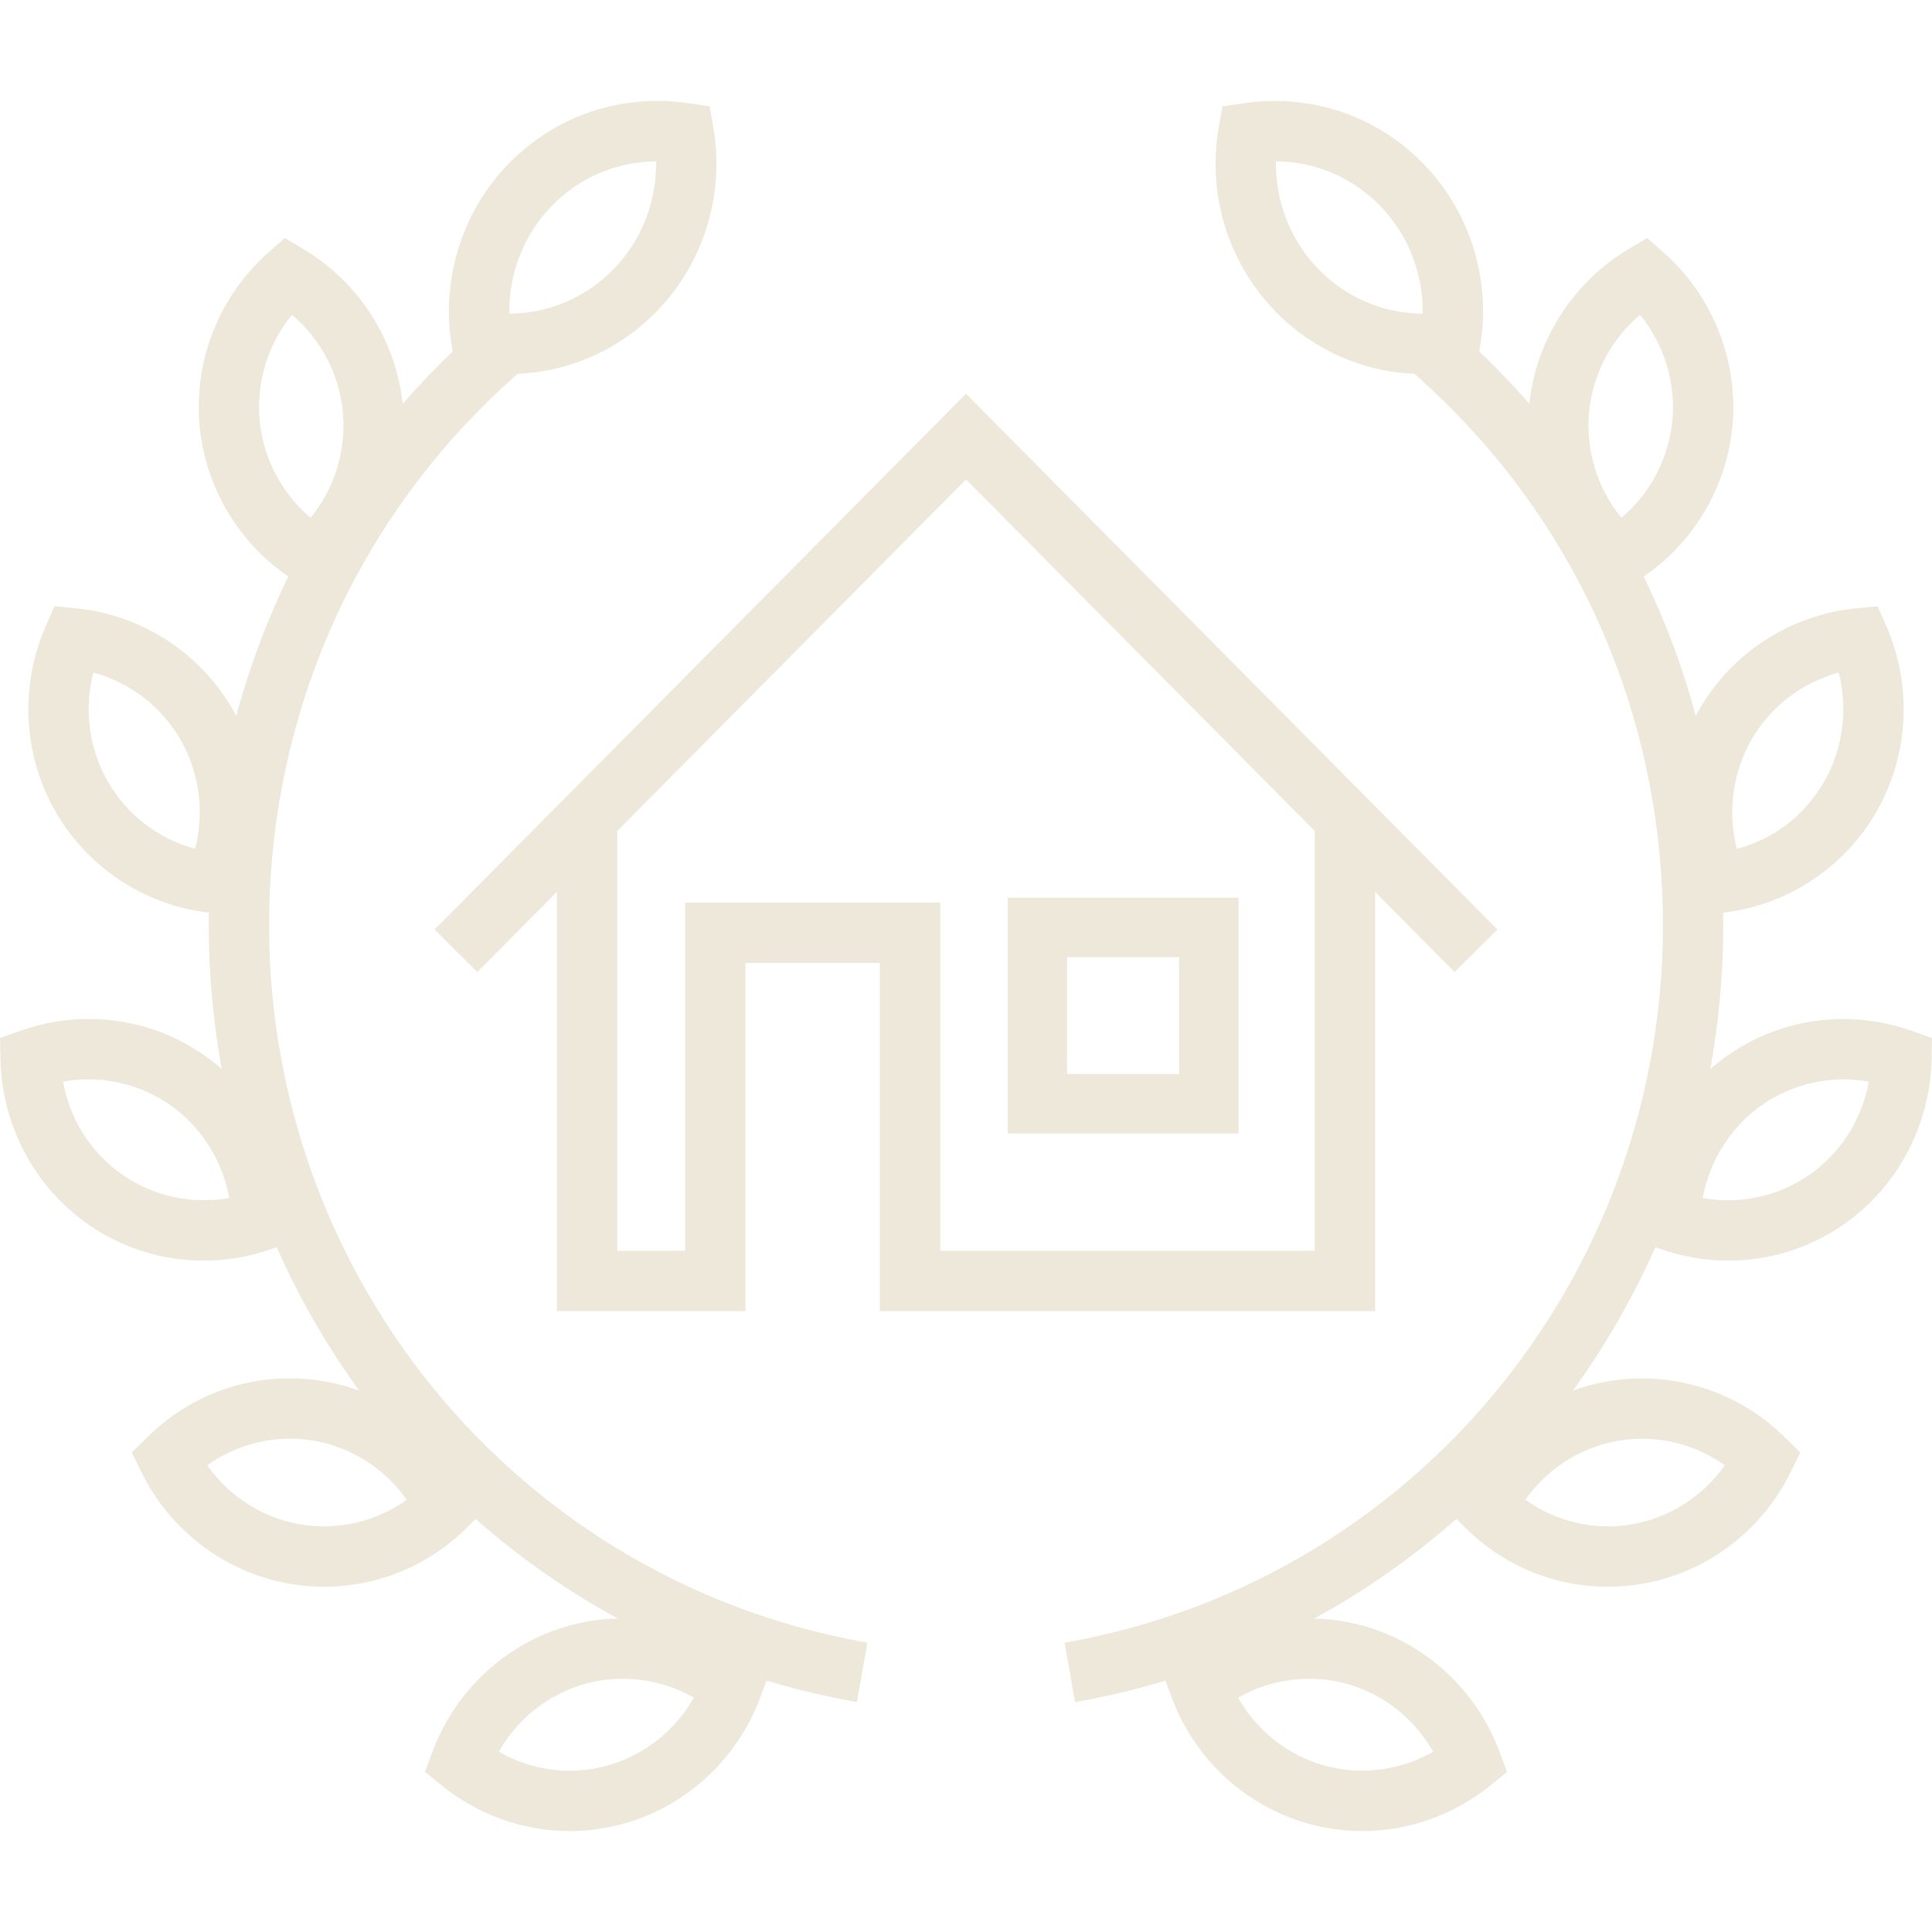 <svg width="500" height="500" viewBox="0 0 500 500" fill="none" xmlns="http://www.w3.org/2000/svg">
<path d="M355.883 339.32H227.723V249.211H192.922V339.32H144.125V212.895H159.742V323.703H177.305V233.594H243.34V323.703H340.266V212.895H355.883V339.32Z" fill="#EDE8D9"/>
<path d="M305.168 247.703V277.965H276.152V247.703H305.168ZM320.547 232.328H260.777V293.344H320.547V232.328Z" fill="#EDE8D9"/>
<path d="M123.539 251.566L112.453 240.566L250 101.898L387.535 240.566L376.449 251.563L250 124.074L123.539 251.566Z" fill="#EDE8D9"/>
<path d="M131.453 96.801C128.809 96.801 126.145 96.606 123.527 96.223L117.93 95.394L116.973 89.816C114.027 72.644 119.441 54.977 131.457 42.551C141.687 31.957 155.434 26.121 170.16 26.121C172.797 26.121 175.453 26.316 178.062 26.699L183.668 27.523L184.625 33.105C187.57 50.285 182.156 67.961 170.141 80.383C159.922 90.969 146.184 96.801 131.453 96.801ZM169.793 41.742C159.48 41.84 149.867 45.973 142.691 53.406C135.512 60.828 131.637 70.894 131.809 81.184C142.129 81.094 151.738 76.961 158.91 69.531C166.09 62.105 169.961 52.039 169.793 41.742Z" fill="#EDE8D9"/>
<path d="M82.25 153.863L77.352 150.945C62.816 142.293 53.211 127.055 51.652 110.188C50.102 93.32 56.75 76.566 69.438 65.363L73.711 61.59L78.606 64.512C93.133 73.188 102.734 88.422 104.293 105.266C105.844 122.121 99.203 138.875 86.516 150.09L82.25 153.863ZM75.555 81.461C69.367 89.043 66.293 98.871 67.203 108.754C68.113 118.621 72.93 127.703 80.387 134C86.578 126.414 89.652 116.582 88.738 106.707C87.832 96.848 83.016 87.769 75.555 81.461Z" fill="#EDE8D9"/>
<path d="M60.57 236.84L54.926 236.289C38.098 234.641 22.984 224.914 14.488 210.266C6.008 195.645 5.012 177.633 11.82 162.086L14.098 156.891L19.742 157.449C36.555 159.109 51.66 168.836 60.152 183.469C68.629 198.074 69.637 216.09 62.844 231.641L60.57 236.84ZM24.148 174.074C21.691 183.602 23.02 193.848 28 202.43C32.957 210.977 41.109 217.145 50.5 219.664C52.949 210.125 51.621 199.883 46.645 191.305C41.684 182.766 33.527 176.598 24.148 174.074Z" fill="#EDE8D9"/>
<path d="M52.688 326.254C41.965 326.254 31.625 323 22.785 316.836C8.969 307.195 0.496 291.293 0.125 274.285L0 268.648L5.316 266.758C11.012 264.73 16.961 263.707 22.992 263.707C33.727 263.707 44.07 266.969 52.898 273.133C66.723 282.781 75.195 298.684 75.559 315.68L75.68 321.312L70.371 323.199C64.672 325.23 58.723 326.254 52.688 326.254ZM16.328 279.926C18.059 289.703 23.48 298.277 31.719 304.027C39.773 309.645 49.805 311.781 59.34 310.035C57.574 300.34 52.078 291.602 43.961 285.937C35.918 280.324 25.875 278.188 16.328 279.926Z" fill="#EDE8D9"/>
<path d="M83.894 410.641C80.926 410.641 77.934 410.387 74.992 409.883C58.391 407.027 44.035 396.207 36.582 380.945L34.121 375.906L38.109 371.961C48.062 362.129 61.164 356.711 75.008 356.711C77.965 356.711 80.953 356.965 83.894 357.473C100.496 360.328 114.859 371.145 122.32 386.414L124.781 391.453L120.793 395.395C110.84 405.227 97.734 410.641 83.894 410.641ZM53.641 379.219C59.293 387.25 67.922 392.816 77.637 394.492C87.391 396.164 97.336 393.816 105.25 388.137C99.594 380.098 90.957 374.535 81.242 372.859C71.512 371.188 61.555 373.543 53.641 379.219Z" fill="#EDE8D9"/>
<path d="M147.41 473.879C147.406 473.879 147.406 473.879 147.41 473.879C135.465 473.879 123.719 469.699 114.34 462.102L109.973 458.566L111.934 453.301C117.875 437.375 131.105 425.195 147.328 420.707C163.496 416.242 181.258 420.016 194.316 430.578L198.687 434.109L196.727 439.379C190.793 455.305 177.559 467.492 161.324 471.984C156.773 473.238 152.094 473.879 147.41 473.879ZM129.098 453.34C134.676 456.543 141.008 458.262 147.41 458.262C150.684 458.262 153.969 457.816 157.164 456.934C166.668 454.305 174.715 447.906 179.562 439.352C171.121 434.512 160.93 433.168 151.484 435.762C141.992 438.387 133.949 444.781 129.098 453.34Z" fill="#EDE8D9"/>
<path d="M221.769 440.504C119.238 422.473 47.336 329.848 54.516 225.047C58.262 170.594 82.816 120.859 123.656 85.008L133.961 96.746C96.238 129.859 73.559 175.801 70.094 226.117C63.465 322.922 129.832 408.48 224.473 425.121L221.769 440.504Z" fill="#EDE8D9"/>
<path d="M368.566 96.809C353.844 96.809 340.098 90.977 329.863 80.379C317.84 67.938 312.43 50.27 315.395 33.109L316.355 27.535L321.949 26.711C324.559 26.324 327.223 26.129 329.859 26.129C344.574 26.129 358.309 31.961 368.547 42.555C380.563 54.988 385.98 72.66 383.023 89.828L382.066 95.41L376.469 96.231C373.859 96.613 371.195 96.809 368.566 96.809ZM330.215 41.75C330.035 52.031 333.906 62.094 341.09 69.523C348.273 76.957 357.887 81.094 368.191 81.188C368.363 70.898 364.492 60.832 357.309 53.406C350.133 45.977 340.52 41.844 330.215 41.75Z" fill="#EDE8D9"/>
<path d="M417.746 153.871L413.477 150.098C400.793 138.883 394.152 122.129 395.703 105.27C397.262 88.414 406.871 73.18 421.402 64.516L426.293 61.602L430.57 65.375C443.238 76.562 449.887 93.312 448.359 110.188C446.785 127.078 437.172 142.316 422.641 150.957L417.746 153.871ZM424.449 81.465C416.988 87.762 412.168 96.844 411.254 106.707C410.344 116.582 413.418 126.418 419.605 134.008C427.066 127.715 431.891 118.633 432.809 108.754C433.703 98.879 430.629 89.047 424.449 81.465Z" fill="#EDE8D9"/>
<path d="M439.445 236.855L437.168 231.656C430.375 216.105 431.379 198.09 439.851 183.473C448.348 168.836 463.461 159.109 480.285 157.449L485.937 156.891L488.207 162.094C494.992 177.656 493.984 195.664 485.512 210.27C477.023 224.906 461.914 234.637 445.094 236.297L439.445 236.855ZM475.859 174.074C466.469 176.598 458.312 182.766 453.355 191.305C448.383 199.891 447.055 210.145 449.508 219.687C458.957 217.195 466.961 211.117 472 202.43C476.973 193.855 478.305 183.617 475.859 174.074Z" fill="#EDE8D9"/>
<path d="M447.32 326.254C441.289 326.254 435.34 325.227 429.637 323.203L424.332 321.312L424.449 315.68C424.816 298.691 433.285 282.797 447.105 273.148C455.941 266.98 466.281 263.719 477.02 263.719C483.047 263.719 488.992 264.746 494.688 266.77L500 268.66L499.879 274.297C499.5 291.297 491.031 307.195 477.219 316.836C468.375 323 458.035 326.254 447.32 326.254ZM440.668 310.035C450.215 311.777 460.23 309.641 468.285 304.027C476.387 298.375 481.883 289.641 483.656 279.934C474.117 278.199 464.086 280.34 456.043 285.949C447.93 291.613 442.434 300.344 440.668 310.035Z" fill="#EDE8D9"/>
<path d="M416.098 410.645C402.258 410.645 389.16 405.227 379.215 395.391L375.227 391.446L377.691 386.41C385.16 371.149 399.523 360.336 416.113 357.481C432.828 354.629 449.82 360.039 461.91 371.965L465.902 375.918L463.434 380.961C455.957 396.227 441.59 407.043 425.012 409.887C422.066 410.387 419.063 410.645 416.098 410.645ZM394.754 388.141C402.664 393.825 412.613 396.157 422.363 394.493C432.07 392.825 440.699 387.258 446.367 379.223C438.449 373.551 428.516 371.196 418.754 372.871C409.047 374.543 400.414 380.11 394.754 388.141Z" fill="#EDE8D9"/>
<path d="M352.598 473.879C347.91 473.879 343.23 473.243 338.676 471.989C322.434 467.508 309.195 455.317 303.273 439.383L301.32 434.125L305.68 430.598C318.73 420.02 336.504 416.258 352.68 420.719C368.906 425.204 382.133 437.391 388.066 453.317L390.027 458.582L385.664 462.114C376.277 469.7 364.531 473.879 352.598 473.879ZM320.43 439.356C325.266 447.911 333.316 454.309 342.824 456.934C352.273 459.539 362.461 458.18 370.902 453.344C366.059 444.793 358.012 438.395 348.512 435.77C339.066 433.161 328.859 434.512 320.43 439.356Z" fill="#EDE8D9"/>
<path d="M278.23 440.512L275.527 425.129C370.176 408.473 436.543 322.922 429.906 226.121C426.461 175.824 403.785 129.879 366.051 96.754L376.355 85.016C417.211 120.887 441.758 170.617 445.484 225.055C452.668 329.844 380.766 422.469 278.23 440.512Z" fill="#EDE8D9"/>
</svg>
